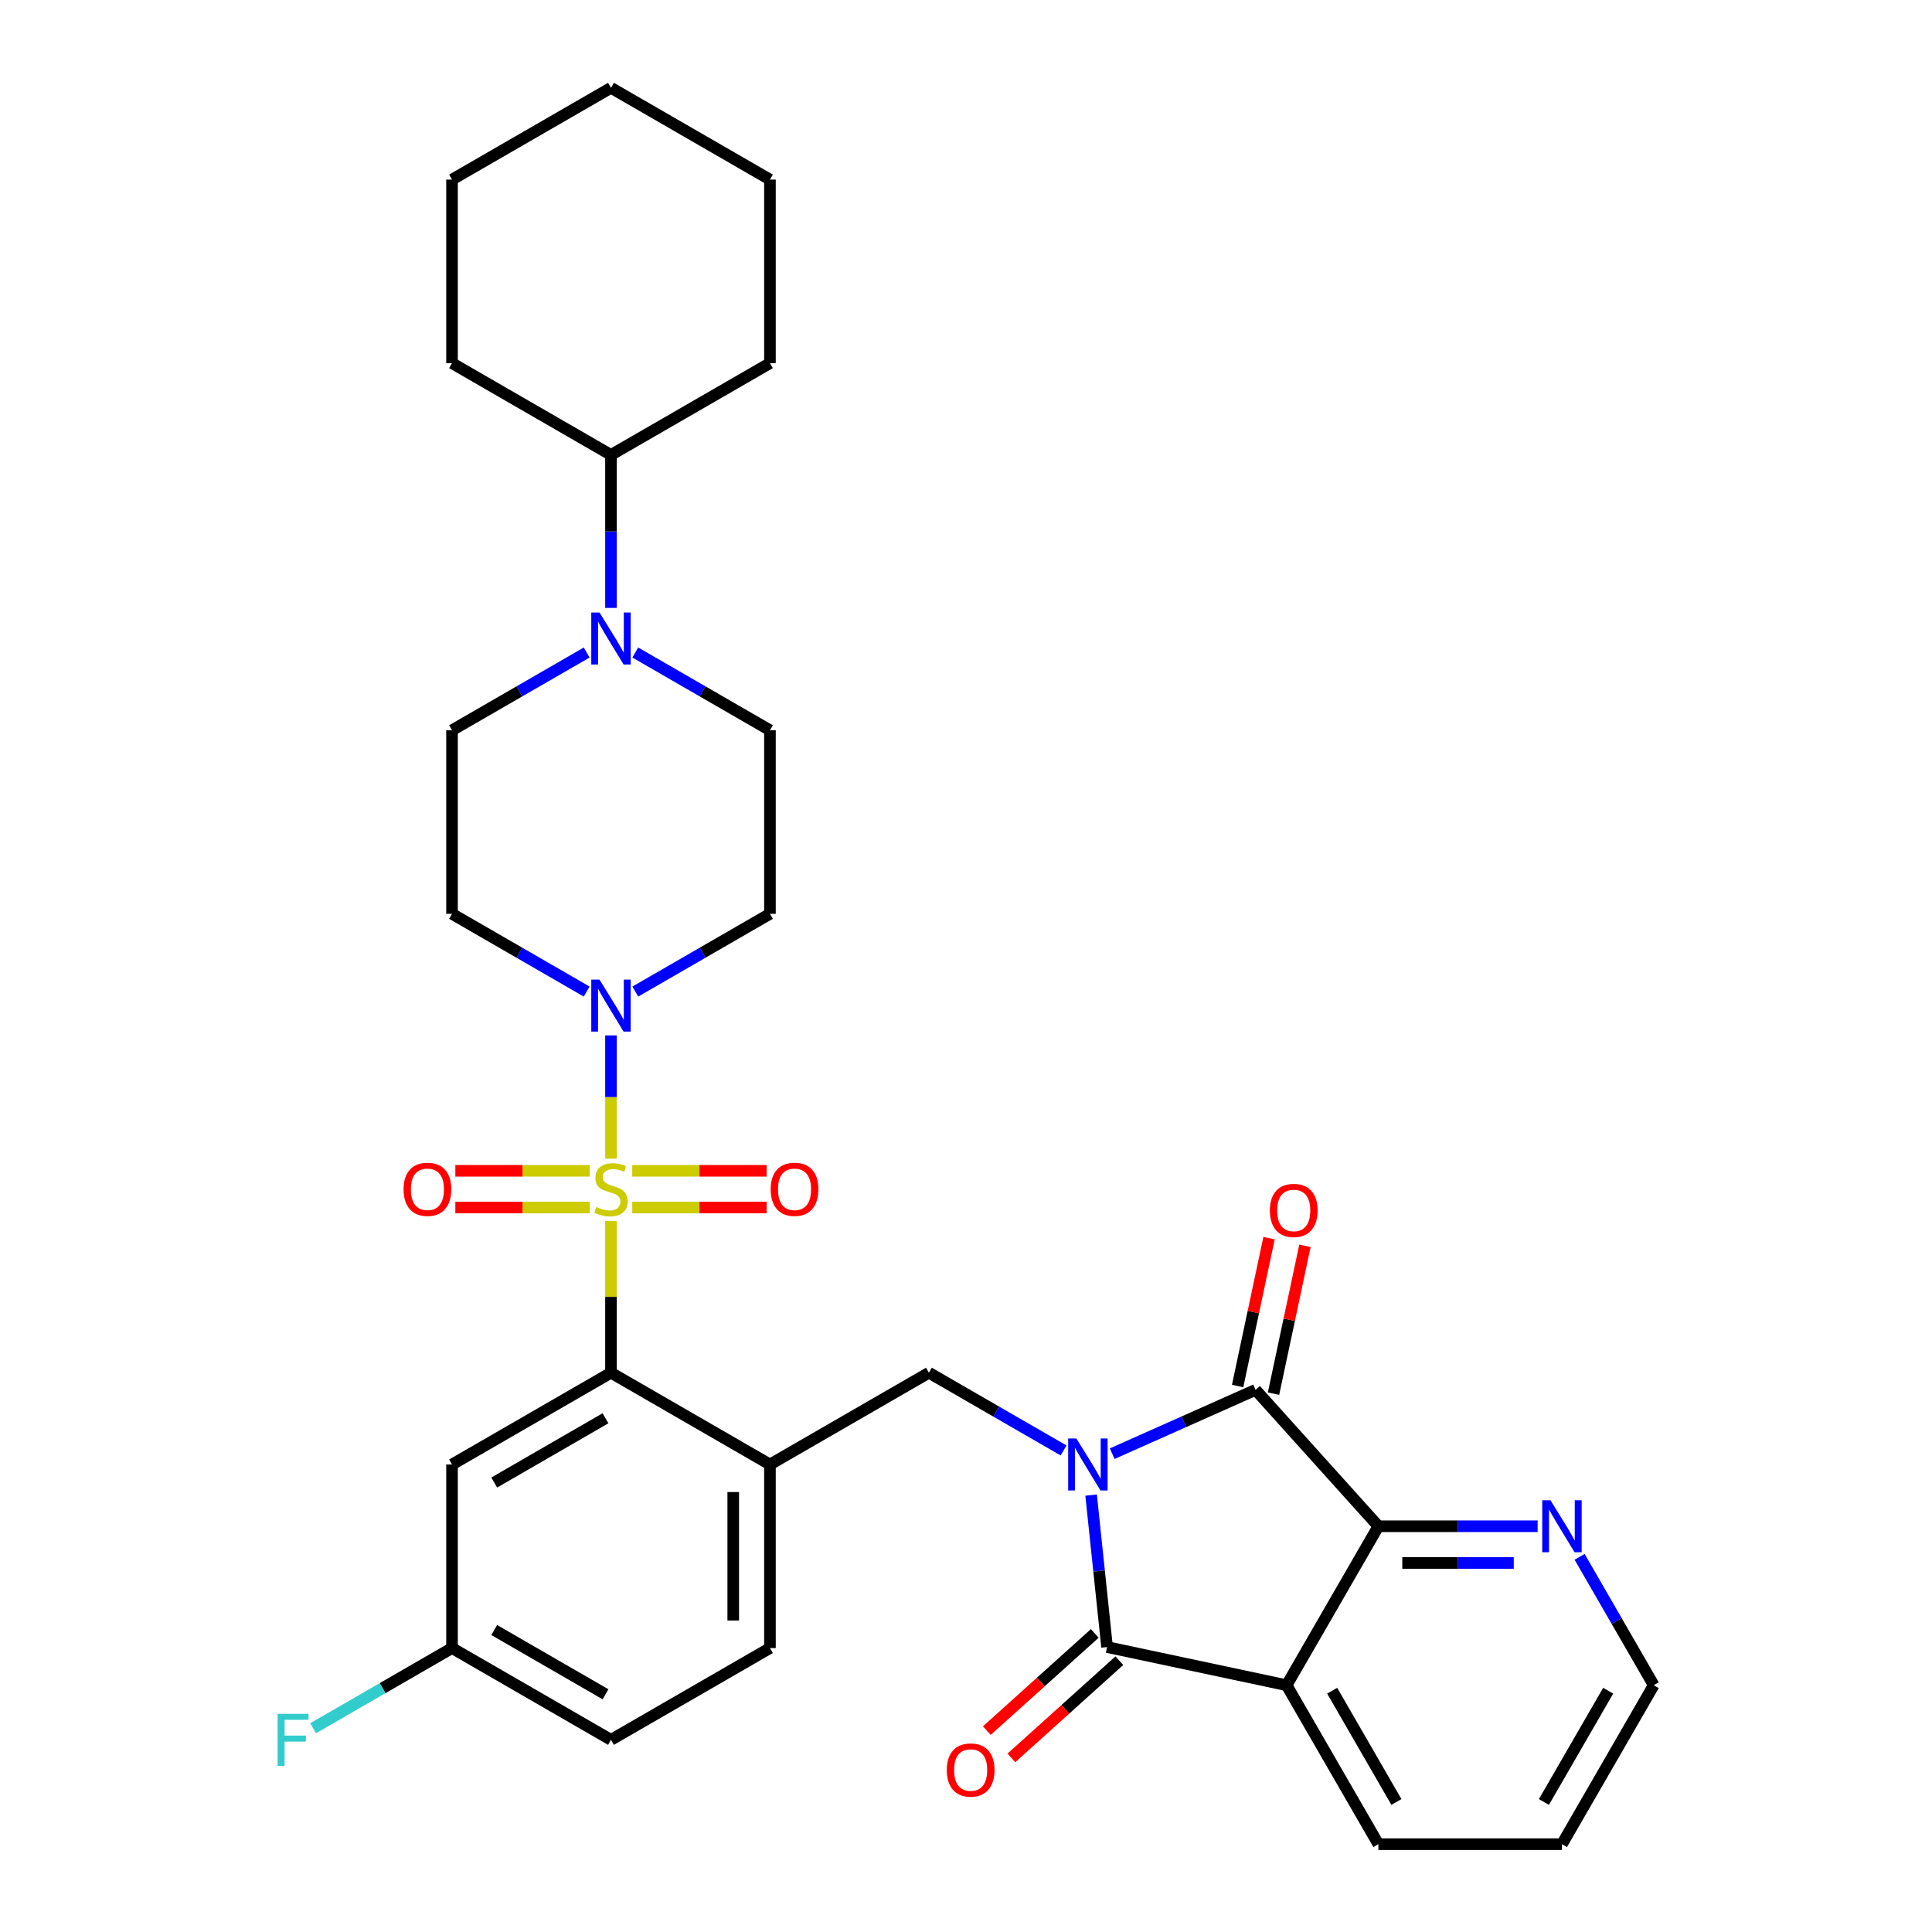 <?xml version='1.0' encoding='iso-8859-1'?>
<svg version='1.1' baseProfile='full'
              xmlns='http://www.w3.org/2000/svg'
                      xmlns:rdkit='http://www.rdkit.org/xml'
                      xmlns:xlink='http://www.w3.org/1999/xlink'
                  xml:space='preserve'
width='1000px' height='1000px' viewBox='0 0 1000 1000'>
<!-- END OF HEADER -->
<rect style='opacity:1.0;fill:#FFFFFF;stroke:none' width='1000' height='1000' x='0' y='0'> </rect>
<path class='bond-1' d='M 564.751,773.851 L 568.884,813.182' style='fill:none;fill-rule:evenodd;stroke:#0000FF;stroke-width:6px;stroke-linecap:butt;stroke-linejoin:miter;stroke-opacity:1' />
<path class='bond-1' d='M 568.884,813.182 L 573.018,852.512' style='fill:none;fill-rule:evenodd;stroke:#000000;stroke-width:6px;stroke-linecap:butt;stroke-linejoin:miter;stroke-opacity:1' />
<path class='bond-2' d='M 575.666,752.422 L 612.774,735.901' style='fill:none;fill-rule:evenodd;stroke:#0000FF;stroke-width:6px;stroke-linecap:butt;stroke-linejoin:miter;stroke-opacity:1' />
<path class='bond-2' d='M 612.774,735.901 L 649.882,719.379' style='fill:none;fill-rule:evenodd;stroke:#000000;stroke-width:6px;stroke-linecap:butt;stroke-linejoin:miter;stroke-opacity:1' />
<path class='bond-7' d='M 550.508,750.76 L 515.657,730.639' style='fill:none;fill-rule:evenodd;stroke:#0000FF;stroke-width:6px;stroke-linecap:butt;stroke-linejoin:miter;stroke-opacity:1' />
<path class='bond-7' d='M 515.657,730.639 L 480.807,710.518' style='fill:none;fill-rule:evenodd;stroke:#000000;stroke-width:6px;stroke-linecap:butt;stroke-linejoin:miter;stroke-opacity:1' />
<path class='bond-0' d='M 316.246,632.022 L 316.246,671.27' style='fill:none;fill-rule:evenodd;stroke:#CCCC00;stroke-width:6px;stroke-linecap:butt;stroke-linejoin:miter;stroke-opacity:1' />
<path class='bond-0' d='M 316.246,671.27 L 316.246,710.518' style='fill:none;fill-rule:evenodd;stroke:#000000;stroke-width:6px;stroke-linecap:butt;stroke-linejoin:miter;stroke-opacity:1' />
<path class='bond-6' d='M 316.246,599.719 L 316.246,567.826' style='fill:none;fill-rule:evenodd;stroke:#CCCC00;stroke-width:6px;stroke-linecap:butt;stroke-linejoin:miter;stroke-opacity:1' />
<path class='bond-6' d='M 316.246,567.826 L 316.246,535.934' style='fill:none;fill-rule:evenodd;stroke:#0000FF;stroke-width:6px;stroke-linecap:butt;stroke-linejoin:miter;stroke-opacity:1' />
<path class='bond-10' d='M 305.244,606.008 L 270.466,606.008' style='fill:none;fill-rule:evenodd;stroke:#CCCC00;stroke-width:6px;stroke-linecap:butt;stroke-linejoin:miter;stroke-opacity:1' />
<path class='bond-10' d='M 270.466,606.008 L 235.688,606.008' style='fill:none;fill-rule:evenodd;stroke:#FF0000;stroke-width:6px;stroke-linecap:butt;stroke-linejoin:miter;stroke-opacity:1' />
<path class='bond-10' d='M 305.244,625.01 L 270.466,625.01' style='fill:none;fill-rule:evenodd;stroke:#CCCC00;stroke-width:6px;stroke-linecap:butt;stroke-linejoin:miter;stroke-opacity:1' />
<path class='bond-10' d='M 270.466,625.01 L 235.688,625.01' style='fill:none;fill-rule:evenodd;stroke:#FF0000;stroke-width:6px;stroke-linecap:butt;stroke-linejoin:miter;stroke-opacity:1' />
<path class='bond-11' d='M 327.248,625.01 L 362.026,625.01' style='fill:none;fill-rule:evenodd;stroke:#CCCC00;stroke-width:6px;stroke-linecap:butt;stroke-linejoin:miter;stroke-opacity:1' />
<path class='bond-11' d='M 362.026,625.01 L 396.804,625.01' style='fill:none;fill-rule:evenodd;stroke:#FF0000;stroke-width:6px;stroke-linecap:butt;stroke-linejoin:miter;stroke-opacity:1' />
<path class='bond-11' d='M 327.248,606.008 L 362.026,606.008' style='fill:none;fill-rule:evenodd;stroke:#CCCC00;stroke-width:6px;stroke-linecap:butt;stroke-linejoin:miter;stroke-opacity:1' />
<path class='bond-11' d='M 362.026,606.008 L 396.804,606.008' style='fill:none;fill-rule:evenodd;stroke:#FF0000;stroke-width:6px;stroke-linecap:butt;stroke-linejoin:miter;stroke-opacity:1' />
<path class='bond-3' d='M 573.018,852.512 L 665.951,872.265' style='fill:none;fill-rule:evenodd;stroke:#000000;stroke-width:6px;stroke-linecap:butt;stroke-linejoin:miter;stroke-opacity:1' />
<path class='bond-16' d='M 566.661,845.451 L 538.721,870.608' style='fill:none;fill-rule:evenodd;stroke:#000000;stroke-width:6px;stroke-linecap:butt;stroke-linejoin:miter;stroke-opacity:1' />
<path class='bond-16' d='M 538.721,870.608 L 510.782,895.765' style='fill:none;fill-rule:evenodd;stroke:#FF0000;stroke-width:6px;stroke-linecap:butt;stroke-linejoin:miter;stroke-opacity:1' />
<path class='bond-16' d='M 579.375,859.572 L 551.436,884.729' style='fill:none;fill-rule:evenodd;stroke:#000000;stroke-width:6px;stroke-linecap:butt;stroke-linejoin:miter;stroke-opacity:1' />
<path class='bond-16' d='M 551.436,884.729 L 523.496,909.886' style='fill:none;fill-rule:evenodd;stroke:#FF0000;stroke-width:6px;stroke-linecap:butt;stroke-linejoin:miter;stroke-opacity:1' />
<path class='bond-5' d='M 649.882,719.379 L 713.456,789.985' style='fill:none;fill-rule:evenodd;stroke:#000000;stroke-width:6px;stroke-linecap:butt;stroke-linejoin:miter;stroke-opacity:1' />
<path class='bond-17' d='M 659.175,721.355 L 667.309,683.087' style='fill:none;fill-rule:evenodd;stroke:#000000;stroke-width:6px;stroke-linecap:butt;stroke-linejoin:miter;stroke-opacity:1' />
<path class='bond-17' d='M 667.309,683.087 L 675.443,644.82' style='fill:none;fill-rule:evenodd;stroke:#FF0000;stroke-width:6px;stroke-linecap:butt;stroke-linejoin:miter;stroke-opacity:1' />
<path class='bond-17' d='M 640.589,717.404 L 648.723,679.137' style='fill:none;fill-rule:evenodd;stroke:#000000;stroke-width:6px;stroke-linecap:butt;stroke-linejoin:miter;stroke-opacity:1' />
<path class='bond-17' d='M 648.723,679.137 L 656.857,640.87' style='fill:none;fill-rule:evenodd;stroke:#FF0000;stroke-width:6px;stroke-linecap:butt;stroke-linejoin:miter;stroke-opacity:1' />
<path class='bond-23' d='M 665.951,872.265 L 713.456,954.545' style='fill:none;fill-rule:evenodd;stroke:#000000;stroke-width:6px;stroke-linecap:butt;stroke-linejoin:miter;stroke-opacity:1' />
<path class='bond-23' d='M 689.533,875.106 L 722.786,932.702' style='fill:none;fill-rule:evenodd;stroke:#000000;stroke-width:6px;stroke-linecap:butt;stroke-linejoin:miter;stroke-opacity:1' />
<path class='bond-33' d='M 665.951,872.265 L 713.456,789.985' style='fill:none;fill-rule:evenodd;stroke:#000000;stroke-width:6px;stroke-linecap:butt;stroke-linejoin:miter;stroke-opacity:1' />
<path class='bond-4' d='M 316.246,710.518 L 398.526,758.023' style='fill:none;fill-rule:evenodd;stroke:#000000;stroke-width:6px;stroke-linecap:butt;stroke-linejoin:miter;stroke-opacity:1' />
<path class='bond-12' d='M 316.246,710.518 L 233.966,758.023' style='fill:none;fill-rule:evenodd;stroke:#000000;stroke-width:6px;stroke-linecap:butt;stroke-linejoin:miter;stroke-opacity:1' />
<path class='bond-12' d='M 313.405,734.1 L 255.809,767.353' style='fill:none;fill-rule:evenodd;stroke:#000000;stroke-width:6px;stroke-linecap:butt;stroke-linejoin:miter;stroke-opacity:1' />
<path class='bond-15' d='M 713.456,789.985 L 754.671,789.985' style='fill:none;fill-rule:evenodd;stroke:#000000;stroke-width:6px;stroke-linecap:butt;stroke-linejoin:miter;stroke-opacity:1' />
<path class='bond-15' d='M 754.671,789.985 L 795.885,789.985' style='fill:none;fill-rule:evenodd;stroke:#0000FF;stroke-width:6px;stroke-linecap:butt;stroke-linejoin:miter;stroke-opacity:1' />
<path class='bond-15' d='M 725.82,808.987 L 754.671,808.987' style='fill:none;fill-rule:evenodd;stroke:#000000;stroke-width:6px;stroke-linecap:butt;stroke-linejoin:miter;stroke-opacity:1' />
<path class='bond-15' d='M 754.671,808.987 L 783.521,808.987' style='fill:none;fill-rule:evenodd;stroke:#0000FF;stroke-width:6px;stroke-linecap:butt;stroke-linejoin:miter;stroke-opacity:1' />
<path class='bond-13' d='M 303.667,513.238 L 268.816,493.117' style='fill:none;fill-rule:evenodd;stroke:#0000FF;stroke-width:6px;stroke-linecap:butt;stroke-linejoin:miter;stroke-opacity:1' />
<path class='bond-13' d='M 268.816,493.117 L 233.966,472.996' style='fill:none;fill-rule:evenodd;stroke:#000000;stroke-width:6px;stroke-linecap:butt;stroke-linejoin:miter;stroke-opacity:1' />
<path class='bond-14' d='M 328.825,513.238 L 363.676,493.117' style='fill:none;fill-rule:evenodd;stroke:#0000FF;stroke-width:6px;stroke-linecap:butt;stroke-linejoin:miter;stroke-opacity:1' />
<path class='bond-14' d='M 363.676,493.117 L 398.526,472.996' style='fill:none;fill-rule:evenodd;stroke:#000000;stroke-width:6px;stroke-linecap:butt;stroke-linejoin:miter;stroke-opacity:1' />
<path class='bond-8' d='M 480.807,710.518 L 398.526,758.023' style='fill:none;fill-rule:evenodd;stroke:#000000;stroke-width:6px;stroke-linecap:butt;stroke-linejoin:miter;stroke-opacity:1' />
<path class='bond-20' d='M 398.526,758.023 L 398.526,853.032' style='fill:none;fill-rule:evenodd;stroke:#000000;stroke-width:6px;stroke-linecap:butt;stroke-linejoin:miter;stroke-opacity:1' />
<path class='bond-20' d='M 379.524,772.274 L 379.524,838.781' style='fill:none;fill-rule:evenodd;stroke:#000000;stroke-width:6px;stroke-linecap:butt;stroke-linejoin:miter;stroke-opacity:1' />
<path class='bond-9' d='M 328.825,337.745 L 363.676,357.866' style='fill:none;fill-rule:evenodd;stroke:#0000FF;stroke-width:6px;stroke-linecap:butt;stroke-linejoin:miter;stroke-opacity:1' />
<path class='bond-9' d='M 363.676,357.866 L 398.526,377.986' style='fill:none;fill-rule:evenodd;stroke:#000000;stroke-width:6px;stroke-linecap:butt;stroke-linejoin:miter;stroke-opacity:1' />
<path class='bond-21' d='M 316.246,314.653 L 316.246,275.063' style='fill:none;fill-rule:evenodd;stroke:#0000FF;stroke-width:6px;stroke-linecap:butt;stroke-linejoin:miter;stroke-opacity:1' />
<path class='bond-21' d='M 316.246,275.063 L 316.246,235.473' style='fill:none;fill-rule:evenodd;stroke:#000000;stroke-width:6px;stroke-linecap:butt;stroke-linejoin:miter;stroke-opacity:1' />
<path class='bond-36' d='M 303.667,337.745 L 268.816,357.866' style='fill:none;fill-rule:evenodd;stroke:#0000FF;stroke-width:6px;stroke-linecap:butt;stroke-linejoin:miter;stroke-opacity:1' />
<path class='bond-36' d='M 268.816,357.866 L 233.966,377.986' style='fill:none;fill-rule:evenodd;stroke:#000000;stroke-width:6px;stroke-linecap:butt;stroke-linejoin:miter;stroke-opacity:1' />
<path class='bond-35' d='M 233.966,758.023 L 233.966,853.032' style='fill:none;fill-rule:evenodd;stroke:#000000;stroke-width:6px;stroke-linecap:butt;stroke-linejoin:miter;stroke-opacity:1' />
<path class='bond-19' d='M 233.966,472.996 L 233.966,377.986' style='fill:none;fill-rule:evenodd;stroke:#000000;stroke-width:6px;stroke-linecap:butt;stroke-linejoin:miter;stroke-opacity:1' />
<path class='bond-18' d='M 398.526,472.996 L 398.526,377.986' style='fill:none;fill-rule:evenodd;stroke:#000000;stroke-width:6px;stroke-linecap:butt;stroke-linejoin:miter;stroke-opacity:1' />
<path class='bond-26' d='M 817.603,805.813 L 836.786,839.039' style='fill:none;fill-rule:evenodd;stroke:#0000FF;stroke-width:6px;stroke-linecap:butt;stroke-linejoin:miter;stroke-opacity:1' />
<path class='bond-26' d='M 836.786,839.039 L 855.969,872.265' style='fill:none;fill-rule:evenodd;stroke:#000000;stroke-width:6px;stroke-linecap:butt;stroke-linejoin:miter;stroke-opacity:1' />
<path class='bond-24' d='M 398.526,853.032 L 316.246,900.537' style='fill:none;fill-rule:evenodd;stroke:#000000;stroke-width:6px;stroke-linecap:butt;stroke-linejoin:miter;stroke-opacity:1' />
<path class='bond-27' d='M 316.246,235.473 L 233.966,187.968' style='fill:none;fill-rule:evenodd;stroke:#000000;stroke-width:6px;stroke-linecap:butt;stroke-linejoin:miter;stroke-opacity:1' />
<path class='bond-28' d='M 316.246,235.473 L 398.526,187.968' style='fill:none;fill-rule:evenodd;stroke:#000000;stroke-width:6px;stroke-linecap:butt;stroke-linejoin:miter;stroke-opacity:1' />
<path class='bond-22' d='M 233.966,853.032 L 316.246,900.537' style='fill:none;fill-rule:evenodd;stroke:#000000;stroke-width:6px;stroke-linecap:butt;stroke-linejoin:miter;stroke-opacity:1' />
<path class='bond-22' d='M 255.809,843.702 L 313.405,876.955' style='fill:none;fill-rule:evenodd;stroke:#000000;stroke-width:6px;stroke-linecap:butt;stroke-linejoin:miter;stroke-opacity:1' />
<path class='bond-25' d='M 233.966,853.032 L 198.013,873.789' style='fill:none;fill-rule:evenodd;stroke:#000000;stroke-width:6px;stroke-linecap:butt;stroke-linejoin:miter;stroke-opacity:1' />
<path class='bond-25' d='M 198.013,873.789 L 162.06,894.547' style='fill:none;fill-rule:evenodd;stroke:#33CCCC;stroke-width:6px;stroke-linecap:butt;stroke-linejoin:miter;stroke-opacity:1' />
<path class='bond-29' d='M 713.456,954.545 L 808.465,954.545' style='fill:none;fill-rule:evenodd;stroke:#000000;stroke-width:6px;stroke-linecap:butt;stroke-linejoin:miter;stroke-opacity:1' />
<path class='bond-34' d='M 855.969,872.265 L 808.465,954.545' style='fill:none;fill-rule:evenodd;stroke:#000000;stroke-width:6px;stroke-linecap:butt;stroke-linejoin:miter;stroke-opacity:1' />
<path class='bond-34' d='M 832.387,875.106 L 799.134,932.702' style='fill:none;fill-rule:evenodd;stroke:#000000;stroke-width:6px;stroke-linecap:butt;stroke-linejoin:miter;stroke-opacity:1' />
<path class='bond-31' d='M 233.966,187.968 L 233.966,92.959' style='fill:none;fill-rule:evenodd;stroke:#000000;stroke-width:6px;stroke-linecap:butt;stroke-linejoin:miter;stroke-opacity:1' />
<path class='bond-30' d='M 398.526,187.968 L 398.526,92.959' style='fill:none;fill-rule:evenodd;stroke:#000000;stroke-width:6px;stroke-linecap:butt;stroke-linejoin:miter;stroke-opacity:1' />
<path class='bond-32' d='M 398.526,92.959 L 316.246,45.455' style='fill:none;fill-rule:evenodd;stroke:#000000;stroke-width:6px;stroke-linecap:butt;stroke-linejoin:miter;stroke-opacity:1' />
<path class='bond-37' d='M 233.966,92.959 L 316.246,45.455' style='fill:none;fill-rule:evenodd;stroke:#000000;stroke-width:6px;stroke-linecap:butt;stroke-linejoin:miter;stroke-opacity:1' />
<path  class='atom-0' d='M 557.139 744.57
L 565.956 758.821
Q 566.83 760.227, 568.236 762.773
Q 569.643 765.32, 569.719 765.472
L 569.719 744.57
L 573.291 744.57
L 573.291 771.476
L 569.605 771.476
L 560.142 755.895
Q 559.039 754.071, 557.861 751.98
Q 556.721 749.89, 556.379 749.244
L 556.379 771.476
L 552.883 771.476
L 552.883 744.57
L 557.139 744.57
' fill='#0000FF'/>
<path  class='atom-1' d='M 308.645 624.744
Q 308.949 624.858, 310.203 625.39
Q 311.457 625.922, 312.826 626.264
Q 314.232 626.568, 315.6 626.568
Q 318.146 626.568, 319.628 625.352
Q 321.11 624.098, 321.11 621.932
Q 321.11 620.45, 320.35 619.538
Q 319.628 618.626, 318.488 618.132
Q 317.348 617.637, 315.448 617.067
Q 313.054 616.345, 311.609 615.661
Q 310.203 614.977, 309.177 613.533
Q 308.189 612.089, 308.189 609.657
Q 308.189 606.274, 310.469 604.184
Q 312.788 602.094, 317.348 602.094
Q 320.464 602.094, 323.999 603.576
L 323.125 606.502
Q 319.894 605.172, 317.462 605.172
Q 314.84 605.172, 313.396 606.274
Q 311.952 607.339, 311.99 609.201
Q 311.99 610.645, 312.712 611.519
Q 313.472 612.393, 314.536 612.887
Q 315.638 613.381, 317.462 613.951
Q 319.894 614.711, 321.338 615.471
Q 322.783 616.231, 323.809 617.79
Q 324.873 619.31, 324.873 621.932
Q 324.873 625.656, 322.365 627.67
Q 319.894 629.647, 315.752 629.647
Q 313.358 629.647, 311.533 629.115
Q 309.747 628.621, 307.619 627.746
L 308.645 624.744
' fill='#CCCC00'/>
<path  class='atom-7' d='M 310.298 507.047
L 319.115 521.298
Q 319.989 522.704, 321.395 525.251
Q 322.802 527.797, 322.878 527.949
L 322.878 507.047
L 326.45 507.047
L 326.45 533.953
L 322.764 533.953
L 313.301 518.372
Q 312.199 516.548, 311.02 514.458
Q 309.88 512.367, 309.538 511.721
L 309.538 533.953
L 306.042 533.953
L 306.042 507.047
L 310.298 507.047
' fill='#0000FF'/>
<path  class='atom-10' d='M 310.298 317.029
L 319.115 331.28
Q 319.989 332.686, 321.395 335.232
Q 322.802 337.779, 322.878 337.931
L 322.878 317.029
L 326.45 317.029
L 326.45 343.935
L 322.764 343.935
L 313.301 328.354
Q 312.199 326.53, 311.02 324.439
Q 309.88 322.349, 309.538 321.703
L 309.538 343.935
L 306.042 343.935
L 306.042 317.029
L 310.298 317.029
' fill='#0000FF'/>
<path  class='atom-11' d='M 208.886 615.585
Q 208.886 609.125, 212.078 605.514
Q 215.27 601.904, 221.237 601.904
Q 227.203 601.904, 230.396 605.514
Q 233.588 609.125, 233.588 615.585
Q 233.588 622.122, 230.358 625.846
Q 227.127 629.533, 221.237 629.533
Q 215.308 629.533, 212.078 625.846
Q 208.886 622.16, 208.886 615.585
M 221.237 626.492
Q 225.341 626.492, 227.545 623.756
Q 229.788 620.982, 229.788 615.585
Q 229.788 610.303, 227.545 607.643
Q 225.341 604.944, 221.237 604.944
Q 217.132 604.944, 214.89 607.605
Q 212.686 610.265, 212.686 615.585
Q 212.686 621.02, 214.89 623.756
Q 217.132 626.492, 221.237 626.492
' fill='#FF0000'/>
<path  class='atom-12' d='M 398.904 615.585
Q 398.904 609.125, 402.096 605.514
Q 405.288 601.904, 411.255 601.904
Q 417.222 601.904, 420.414 605.514
Q 423.606 609.125, 423.606 615.585
Q 423.606 622.122, 420.376 625.846
Q 417.146 629.533, 411.255 629.533
Q 405.326 629.533, 402.096 625.846
Q 398.904 622.16, 398.904 615.585
M 411.255 626.492
Q 415.359 626.492, 417.564 623.756
Q 419.806 620.982, 419.806 615.585
Q 419.806 610.303, 417.564 607.643
Q 415.359 604.944, 411.255 604.944
Q 407.151 604.944, 404.908 607.605
Q 402.704 610.265, 402.704 615.585
Q 402.704 621.02, 404.908 623.756
Q 407.151 626.492, 411.255 626.492
' fill='#FF0000'/>
<path  class='atom-16' d='M 802.517 776.532
L 811.334 790.783
Q 812.208 792.189, 813.614 794.735
Q 815.02 797.282, 815.096 797.434
L 815.096 776.532
L 818.669 776.532
L 818.669 803.438
L 814.982 803.438
L 805.519 787.857
Q 804.417 786.032, 803.239 783.942
Q 802.099 781.852, 801.757 781.206
L 801.757 803.438
L 798.261 803.438
L 798.261 776.532
L 802.517 776.532
' fill='#0000FF'/>
<path  class='atom-17' d='M 490.061 916.161
Q 490.061 909.701, 493.254 906.09
Q 496.446 902.48, 502.413 902.48
Q 508.379 902.48, 511.571 906.09
Q 514.764 909.701, 514.764 916.161
Q 514.764 922.698, 511.533 926.422
Q 508.303 930.108, 502.413 930.108
Q 496.484 930.108, 493.254 926.422
Q 490.061 922.736, 490.061 916.161
M 502.413 927.068
Q 506.517 927.068, 508.721 924.332
Q 510.963 921.558, 510.963 916.161
Q 510.963 910.879, 508.721 908.218
Q 506.517 905.52, 502.413 905.52
Q 498.308 905.52, 496.066 908.18
Q 493.862 910.841, 493.862 916.161
Q 493.862 921.596, 496.066 924.332
Q 498.308 927.068, 502.413 927.068
' fill='#FF0000'/>
<path  class='atom-18' d='M 657.284 626.522
Q 657.284 620.062, 660.477 616.451
Q 663.669 612.841, 669.636 612.841
Q 675.602 612.841, 678.794 616.451
Q 681.987 620.062, 681.987 626.522
Q 681.987 633.059, 678.756 636.783
Q 675.526 640.47, 669.636 640.47
Q 663.707 640.47, 660.477 636.783
Q 657.284 633.097, 657.284 626.522
M 669.636 637.429
Q 673.74 637.429, 675.944 634.693
Q 678.186 631.919, 678.186 626.522
Q 678.186 621.24, 675.944 618.58
Q 673.74 615.881, 669.636 615.881
Q 665.531 615.881, 663.289 618.542
Q 661.085 621.202, 661.085 626.522
Q 661.085 631.957, 663.289 634.693
Q 665.531 637.429, 669.636 637.429
' fill='#FF0000'/>
<path  class='atom-26' d='M 143.686 887.083
L 159.685 887.083
L 159.685 890.162
L 147.296 890.162
L 147.296 898.332
L 158.317 898.332
L 158.317 901.449
L 147.296 901.449
L 147.296 913.99
L 143.686 913.99
L 143.686 887.083
' fill='#33CCCC'/>
</svg>
